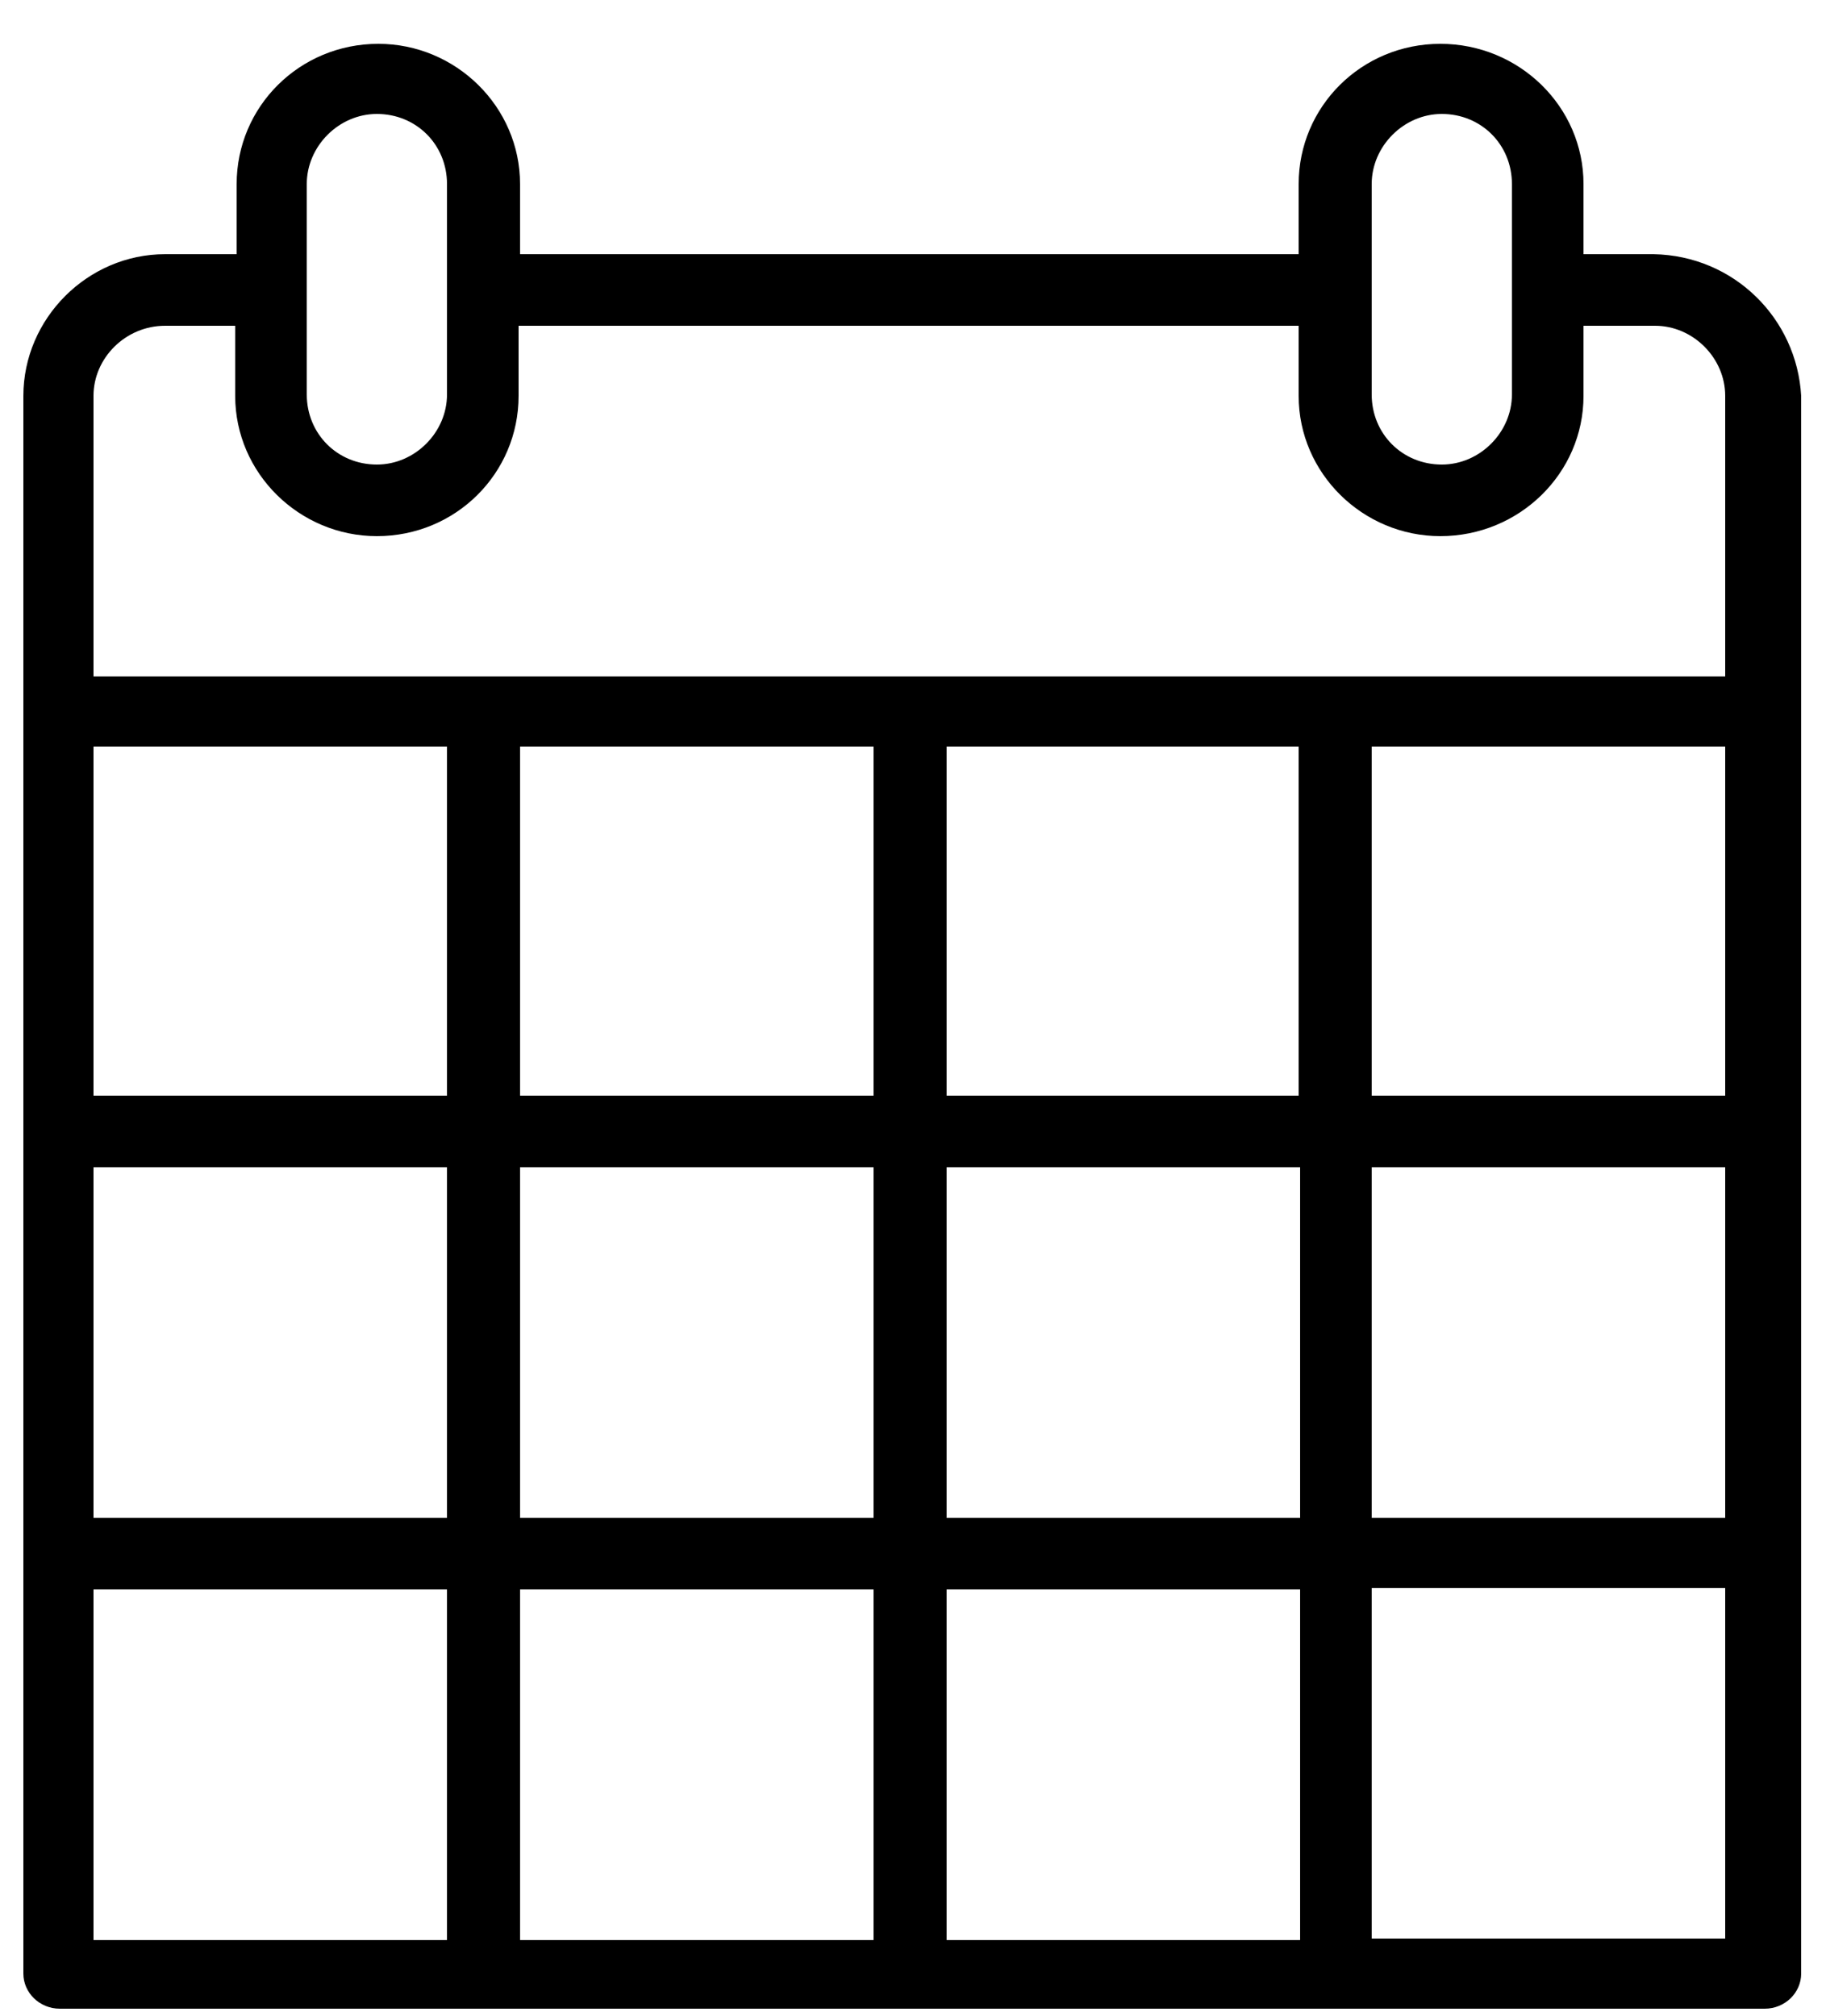 <svg version="1.1" id="Layer_1" xmlns="http://www.w3.org/2000/svg" x="0" y="0" viewBox="0 0 125 138" xml:space="preserve"><style type="text/css">.st0{fill-rule:evenodd;clip-rule:evenodd}</style><path class="st0" d="M113.2 17.4h-4.8v-4.8c0-5.3-4.4-9.6-9.8-9.6s-9.7 4.3-9.7 9.6v4.8H35.6v-4.8c0-5.3-4.4-9.6-9.7-9.6-5.4 0-9.7 4.3-9.7 9.6v4.8h-4.9c-5.3 0-9.7 4.4-9.7 9.7v108c0 1.3 1.1 2.4 2.5 2.4h116.7c1.4 0 2.5-1.1 2.5-2.4v-108c-.3-5.3-4.6-9.6-10.1-9.7zM59.8 51.1V75H35.6V51.1h24.2zm29.1 0V75H64.8V51.1h24.1zm29.2 0V75H93.9V51.1h24.2zM30.7 75H6.4V51.1h24.2V75zM6.4 79.9h24.2v24H6.4v-24zm29.2 0h24.2v24H35.6v-24zm29.2 0H89v24H64.8v-24zm29.1 0h24.2v24H93.9v-24zm0-67.3c0-2.6 2.2-4.8 4.8-4.8 2.7 0 4.8 2.1 4.8 4.8V27c0 2.6-2.2 4.8-4.8 4.8-2.7 0-4.8-2.1-4.8-4.8V12.6zm-72.9 0c0-2.6 2.2-4.8 4.8-4.8 2.7 0 4.8 2.1 4.8 4.8V27c0 2.6-2.2 4.8-4.8 4.8-2.7 0-4.8-2.1-4.8-4.8V12.6zM6.4 27.1c0-2.6 2.2-4.8 4.9-4.8h4.8v4.8c0 5.3 4.4 9.6 9.7 9.6 5.4 0 9.7-4.3 9.7-9.6v-4.8h53.4v4.8c0 5.3 4.4 9.6 9.7 9.6 5.4 0 9.8-4.3 9.8-9.6v-4.8h4.9c2.6 0 4.8 2.2 4.8 4.8v19.2H6.4V27.1zm0 81.7h24.2v24H6.4v-24zm29.2 0h24.2v24H35.6v-24zm29.2 0H89v24H64.8v-24zm53.3 23.9H93.9v-24h24.2v24z"/></svg>